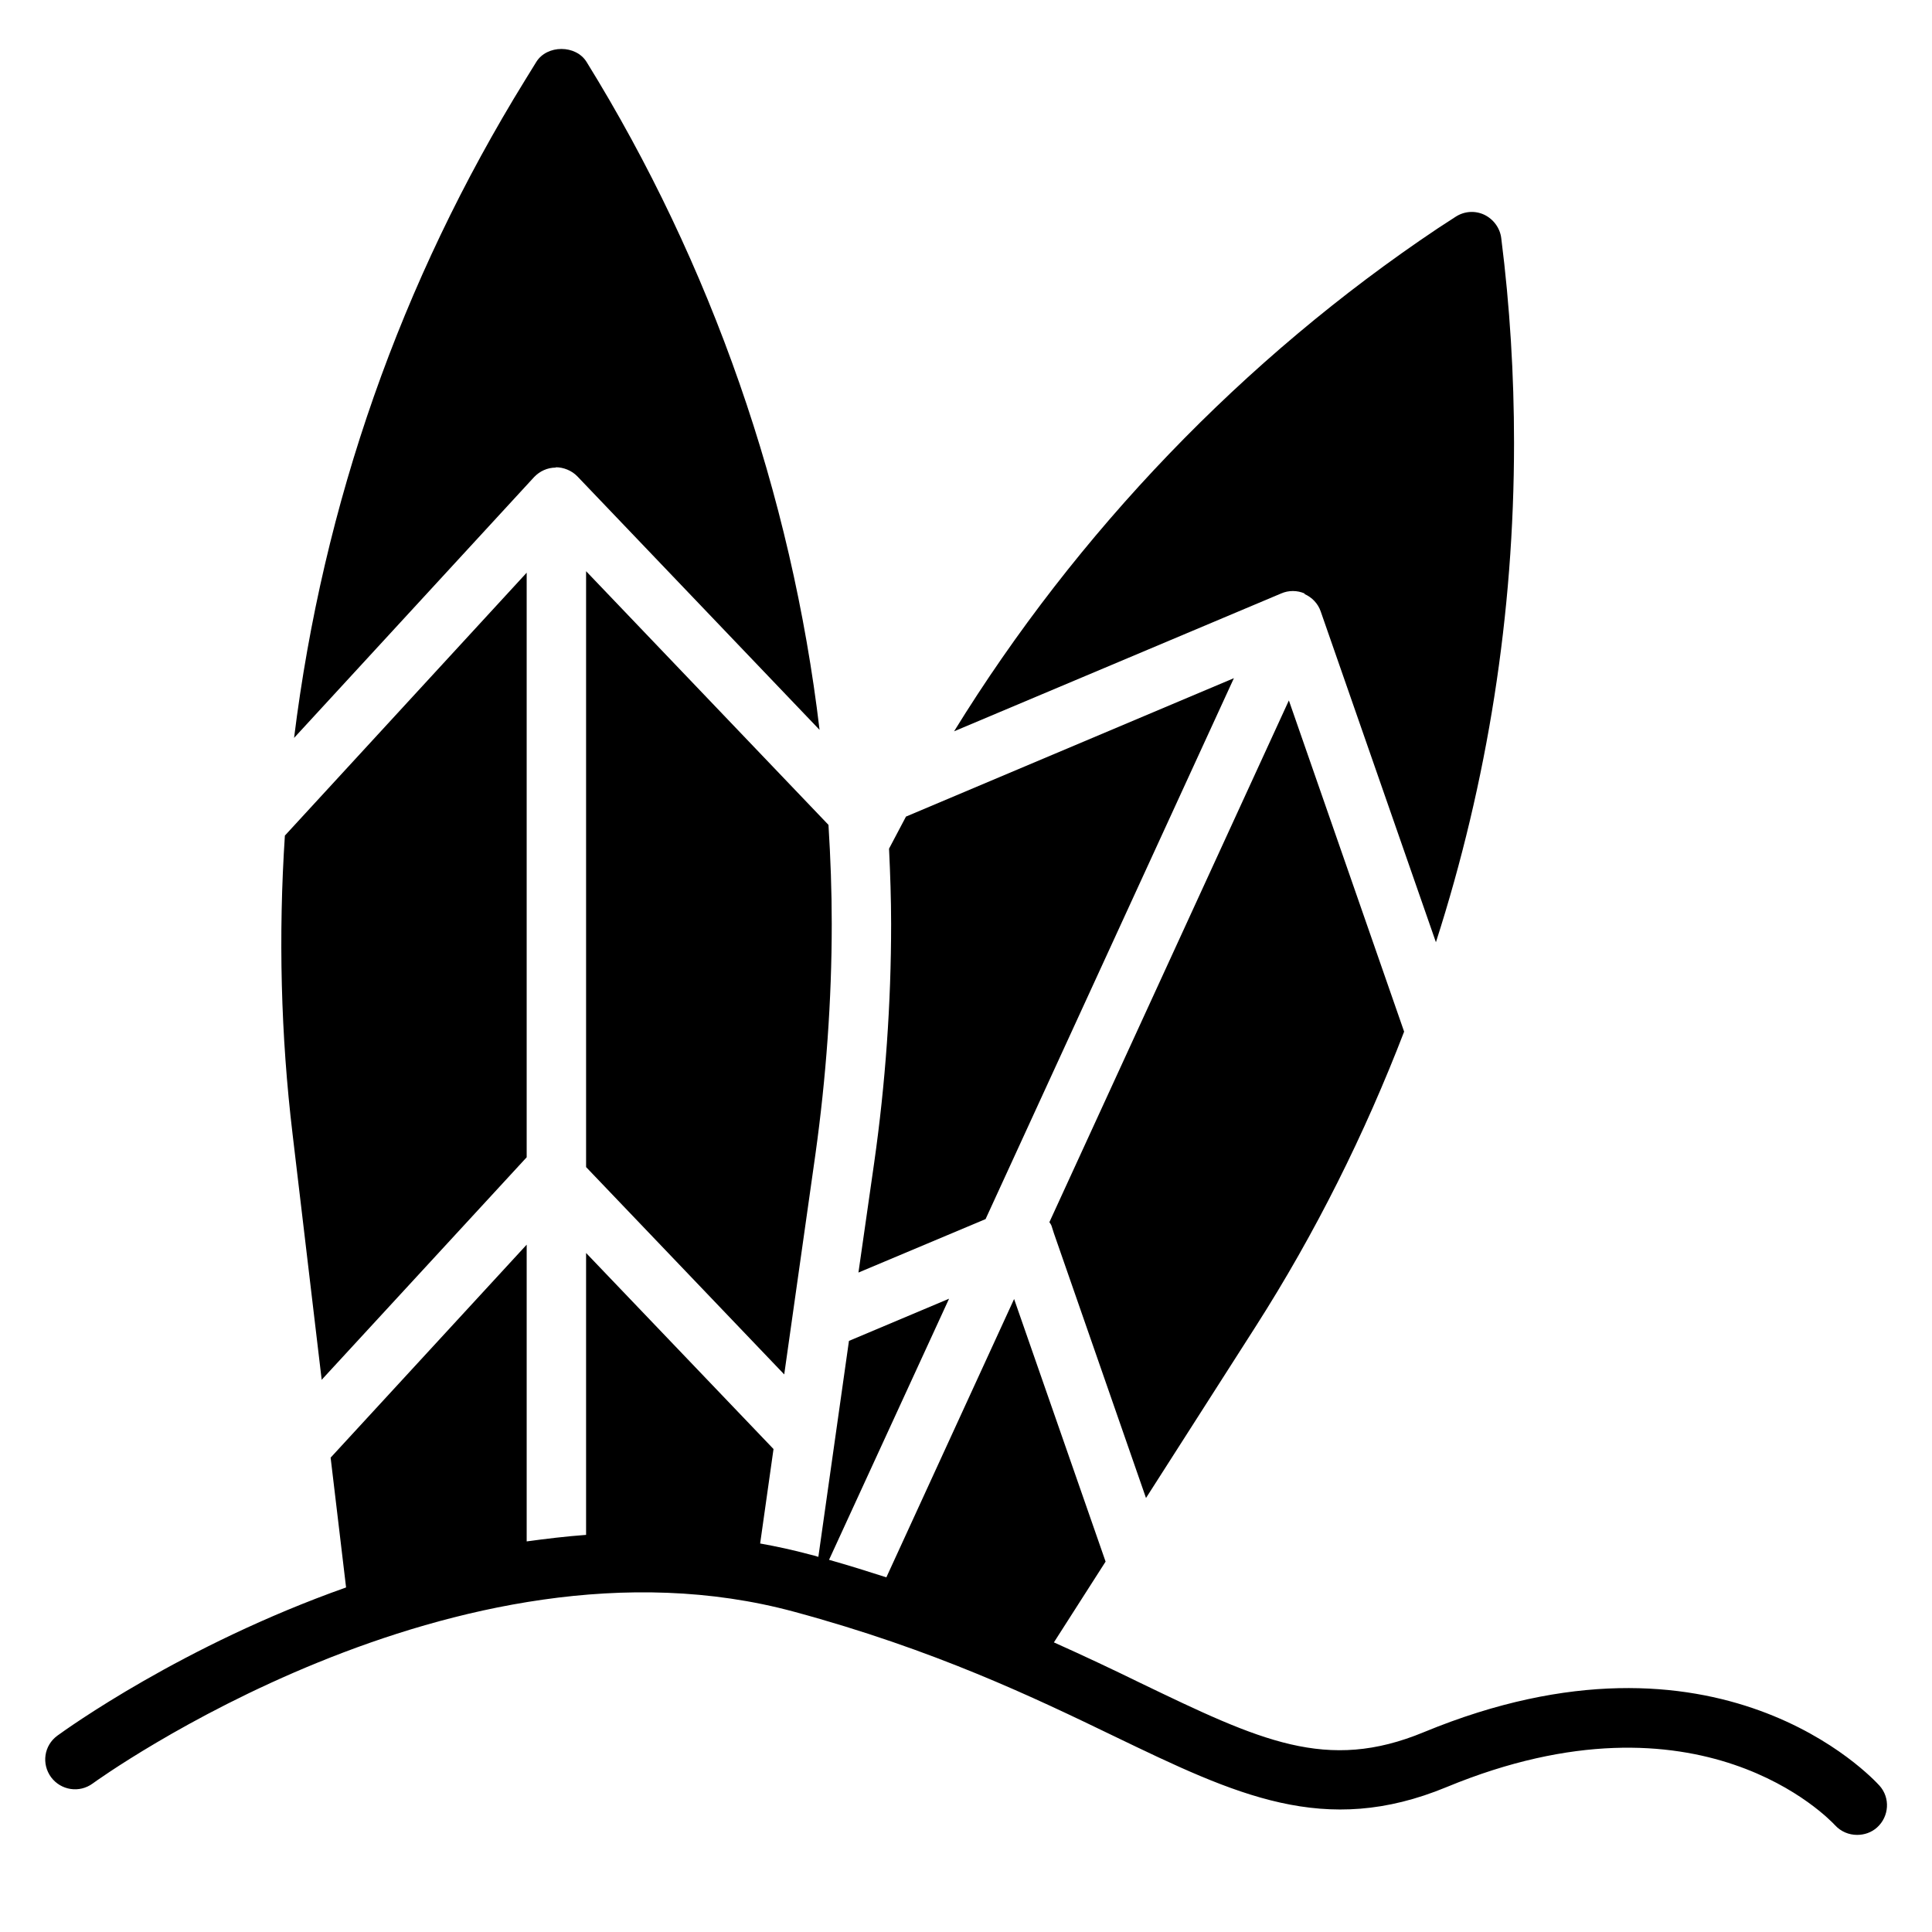 <?xml version="1.0" encoding="UTF-8"?>
<!-- Uploaded to: ICON Repo, www.svgrepo.com, Generator: ICON Repo Mixer Tools -->
<svg fill="#000000" width="800px" height="800px" version="1.1" viewBox="144 144 512 512" xmlns="http://www.w3.org/2000/svg">
 <g>
  <path d="m642.06 617.19c-1.73-1.891-42.668-46.367-120.68-14.168-25.82 10.707-43.375 2.281-75.258-13.066-6.926-3.387-14.562-7.008-22.828-10.707l13.699-21.41-24.246-69.59-33.852 73.762c-4.879-1.574-9.918-3.148-15.191-4.644l31.805-69.195-26.527 11.18-8.109 57.23c-0.789-0.234-1.496-0.473-2.281-0.629-4.41-1.18-8.738-2.125-13.145-2.914l3.543-25.031-49.672-51.957v74.707c-5.352 0.395-10.547 1.023-15.742 1.73v-78.641l-51.957 56.441 4.094 34.402c-43.375 15.352-74.234 37.629-76.516 39.281-3.543 2.598-4.25 7.477-1.652 11.02 2.598 3.465 7.477 4.25 11.02 1.652 0.945-0.707 96.512-69.746 185.94-45.5 37.234 10.078 63.605 22.75 84.781 32.984 32.355 15.586 55.734 26.844 88.09 13.461 67.227-27.789 101.47 8.582 102.89 10.078 1.574 1.73 3.699 2.598 5.902 2.598 1.891 0 3.777-0.629 5.273-1.969 3.227-2.914 3.543-7.871 0.629-11.098z"/>
  <path d="m471 323.72-86.906 36.684c-1.496 2.832-2.992 5.668-4.488 8.5 0.316 6.691 0.551 13.383 0.551 19.918 0 21.02-1.496 42.273-4.488 63.293l-4.172 29.125 33.691-14.168 65.809-143.35z"/>
  <path d="m489.74 301.44c1.969 0.867 3.543 2.519 4.25 4.566l30.543 87.695c13.699-42.586 20.703-87.066 20.703-132.33 0-17.949-1.102-36.211-3.387-54.238-0.316-2.676-2.047-5.039-4.488-6.219-2.519-1.18-5.352-0.945-7.637 0.551l-4.723 3.07c-51.406 34.402-95.645 80.531-128.16 133.27l86.672-36.527c1.969-0.867 4.25-0.867 6.219 0z"/>
  <path d="m422.12 467.93s0.473 0.629 0.551 0.945l0.629 1.969 24.402 70.141 29.047-45.422c15.902-24.875 28.969-51.168 39.359-78.168l-30.543-87.773-63.449 138.23z"/>
  <path d="m291.29 267.83c2.047 0 4.25 0.867 5.746 2.441l64.156 67.148c-7.398-62.426-28.652-123.51-61.715-176.96-2.832-4.644-10.547-4.644-13.383 0l-2.914 4.723c-32.984 53.449-53.531 112.1-61.246 174.37l63.605-69.117c1.496-1.574 3.543-2.519 5.746-2.519z"/>
  <path d="m299.32 453.29 52.508 54.945 8.266-58.332c2.832-20.309 4.328-40.855 4.328-61.086 0-8.66-0.316-17.398-0.867-26.215l-64.234-67.227z"/>
  <path d="m229.18 509.73 54.395-59.039v-154.92l-64.078 69.668c-1.73 26.371-1.102 52.898 2.047 79.191l7.715 65.102z"/>
 </g>
</svg>